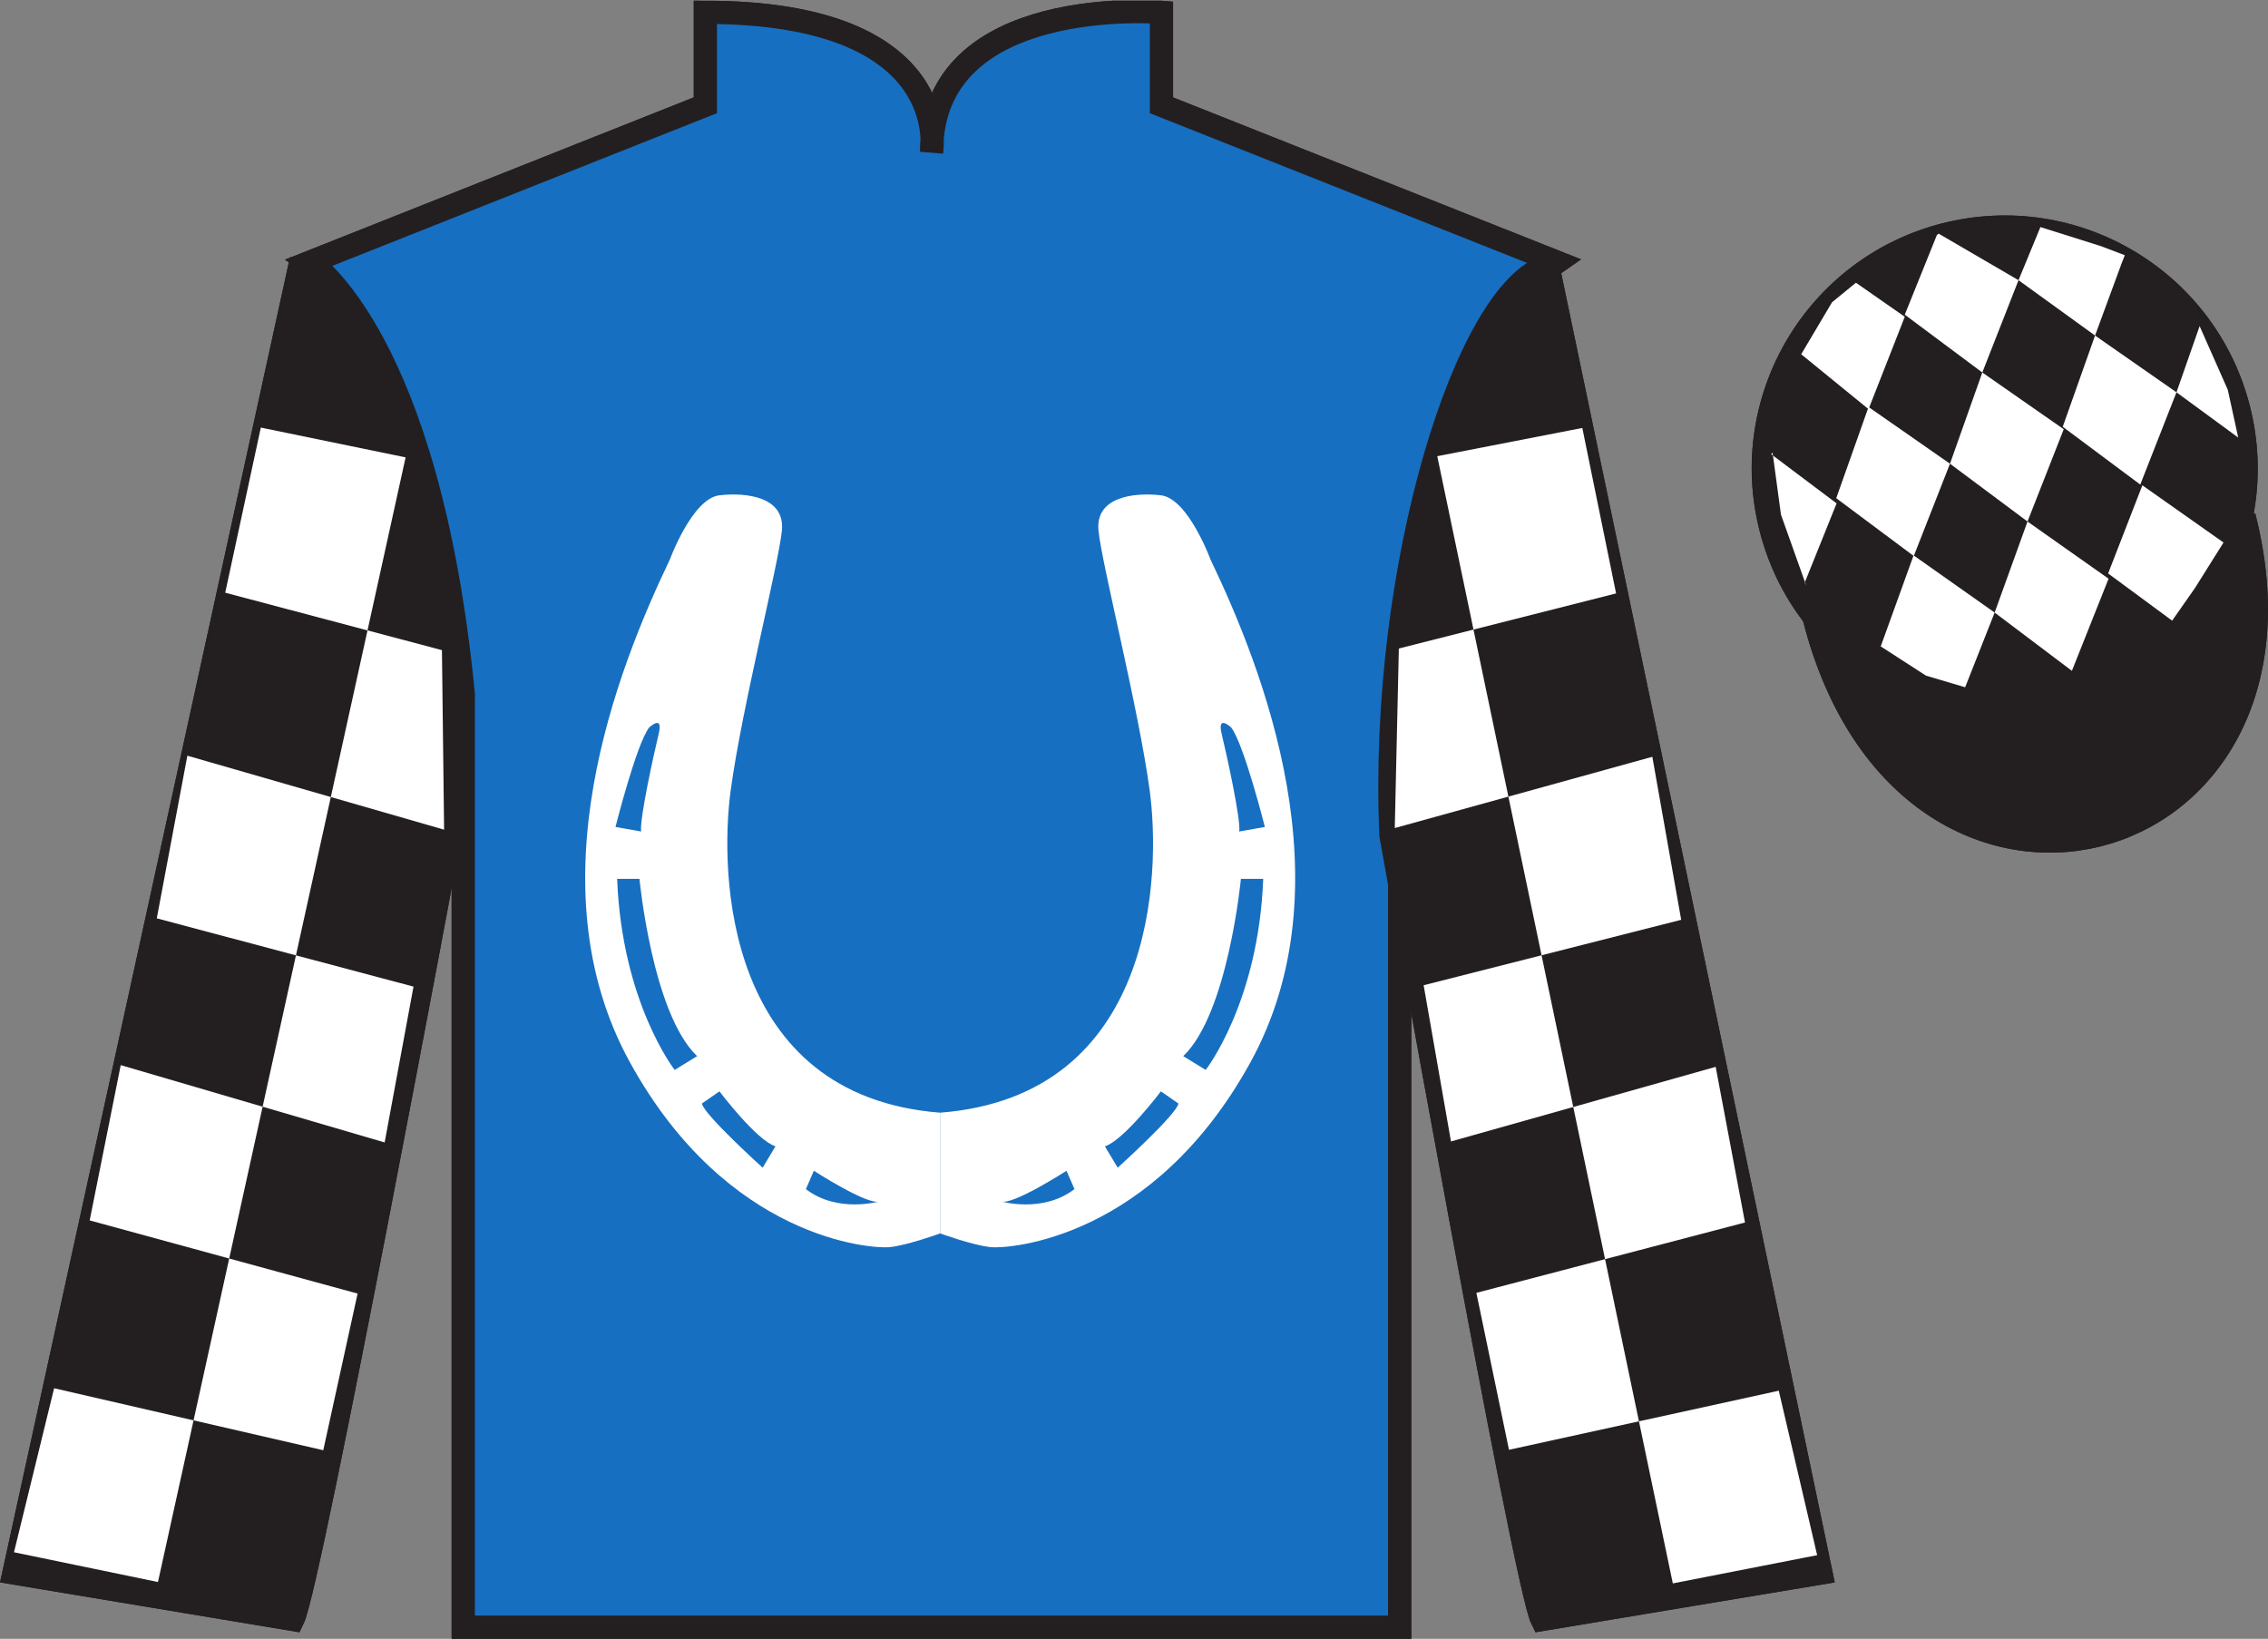 <?xml version="1.0" encoding="UTF-8"?>
<svg xmlns="http://www.w3.org/2000/svg" xmlns:xlink="http://www.w3.org/1999/xlink" width="97.59pt" height="70.53pt" viewBox="0 0 97.59 70.53" version="1.1">
<rect x="0" y="0" width="97.59" height="70.53" fill="#808080" stroke="none"/>
<defs>
<clipPath id="clip1">
  <path d="M 0 70.531 L 97.59 70.531 L 97.59 0.031 L 0 0.031 L 0 70.531 Z M 0 70.531 "/>
</clipPath>
</defs>
<g id="surface0">
<g clip-path="url(#clip1)" clip-rule="nonzero">
<path style=" stroke:none;fill-rule:nonzero;fill:rgb(100%,100%,100%);fill-opacity:1;" d="M 13.352 11.281 C 13.352 11.281 18.434 14.531 19.934 29.863 C 19.934 29.863 19.934 44.863 19.934 70.031 L 60.227 70.031 L 60.227 29.695 C 60.227 29.695 62.02 14.695 66.977 11.281 L 49.977 4.531 L 49.977 0.531 C 49.977 0.531 40.086 -0.305 40.086 6.531 C 40.086 6.531 41.102 0.531 30.352 0.531 L 30.352 4.531 L 13.352 11.281 "/>
<path style="fill:none;stroke-width:10;stroke-linecap:butt;stroke-linejoin:miter;stroke:rgb(13.73%,12.16%,12.549%);stroke-opacity:1;stroke-miterlimit:4;" d="M 133.516 592.487 C 133.516 592.487 184.336 559.987 199.336 406.667 C 199.336 406.667 199.336 256.667 199.336 4.987 L 602.266 4.987 L 602.266 408.347 C 602.266 408.347 620.195 558.347 669.766 592.487 L 499.766 659.987 L 499.766 699.987 C 499.766 699.987 400.859 708.347 400.859 639.987 C 400.859 639.987 411.016 699.987 303.516 699.987 L 303.516 659.987 L 133.516 592.487 Z M 133.516 592.487 " transform="matrix(0.1,0,0,-0.1,0,70.53)"/>
<path style=" stroke:none;fill-rule:nonzero;fill:rgb(13.73%,12.16%,12.549%);fill-opacity:1;" d="M 30.527 5.227 C 33.438 8.258 39.98 6.684 39.98 6.684 L 40.102 69.734 L 20.59 69.734 L 20.469 35.043 C 20.59 16.742 14.043 11.773 14.043 11.773 L 30.527 5.227 "/>
<path style="fill:none;stroke-width:10;stroke-linecap:butt;stroke-linejoin:miter;stroke:rgb(13.73%,12.16%,12.549%);stroke-opacity:1;stroke-miterlimit:4;" d="M 126.016 8.347 C 133.516 23.347 193.516 345.847 193.516 345.847 C 198.516 460.847 163.516 578.347 128.516 588.347 L 6.016 28.347 L 126.016 8.347 Z M 126.016 8.347 " transform="matrix(0.1,0,0,-0.1,0,70.53)"/>
<path style="fill:none;stroke-width:10;stroke-linecap:butt;stroke-linejoin:miter;stroke:rgb(13.73%,12.16%,12.549%);stroke-opacity:1;stroke-miterlimit:4;" d="M 783.516 28.347 L 666.016 590.847 C 631.016 580.847 593.516 460.847 598.516 345.847 C 598.516 345.847 656.016 23.347 663.516 8.347 L 783.516 28.347 Z M 783.516 28.347 " transform="matrix(0.1,0,0,-0.1,0,70.53)"/>
<path style=" stroke:none;fill-rule:nonzero;fill:rgb(13.73%,12.16%,12.549%);fill-opacity:1;" d="M 88.828 30.223 C 94.387 28.805 97.742 23.148 96.324 17.594 C 94.906 12.035 89.25 8.68 83.691 10.098 C 78.137 11.516 74.781 17.172 76.199 22.727 C 77.617 28.285 83.27 31.641 88.828 30.223 "/>
<path style="fill:none;stroke-width:10;stroke-linecap:butt;stroke-linejoin:miter;stroke:rgb(13.73%,12.16%,12.549%);stroke-opacity:1;stroke-miterlimit:4;" d="M 888.281 403.073 C 943.867 417.253 977.422 473.816 963.242 529.362 C 949.062 584.948 892.5 618.503 836.914 604.323 C 781.367 590.144 747.812 533.581 761.992 478.034 C 776.172 422.448 832.695 388.894 888.281 403.073 Z M 888.281 403.073 " transform="matrix(0.1,0,0,-0.1,0,70.53)"/>
<path style="fill-rule:nonzero;fill:rgb(13.73%,12.16%,12.549%);fill-opacity:1;stroke-width:10;stroke-linecap:butt;stroke-linejoin:miter;stroke:rgb(13.73%,12.16%,12.549%);stroke-opacity:1;stroke-miterlimit:4;" d="M 780.703 439.245 C 820.391 283.62 1004.336 331.198 965.547 483.191 " transform="matrix(0.1,0,0,-0.1,0,70.53)"/>
<path style=" stroke:none;fill-rule:nonzero;fill:rgb(9.02%,43.529%,75.491%);fill-opacity:1;" d="M 13.352 11.281 C 13.352 11.281 18.434 14.531 19.934 29.863 C 19.934 29.863 19.934 44.863 19.934 70.031 L 60.227 70.031 L 60.227 29.695 C 60.227 29.695 62.02 14.695 66.977 11.281 L 49.977 4.531 L 49.977 0.531 C 49.977 0.531 40.086 -0.305 40.086 6.531 C 40.086 6.531 41.102 0.531 30.352 0.531 L 30.352 4.531 L 13.352 11.281 "/>
<path style="fill:none;stroke-width:10;stroke-linecap:butt;stroke-linejoin:miter;stroke:rgb(13.73%,12.16%,12.549%);stroke-opacity:1;stroke-miterlimit:4;" d="M 133.516 592.487 C 133.516 592.487 184.336 559.987 199.336 406.667 C 199.336 406.667 199.336 256.667 199.336 4.987 L 602.266 4.987 L 602.266 408.347 C 602.266 408.347 620.195 558.347 669.766 592.487 L 499.766 659.987 L 499.766 699.987 C 499.766 699.987 400.859 708.347 400.859 639.987 C 400.859 639.987 411.016 699.987 303.516 699.987 L 303.516 659.987 L 133.516 592.487 Z M 133.516 592.487 " transform="matrix(0.1,0,0,-0.1,0,70.53)"/>
<path style=" stroke:none;fill-rule:nonzero;fill:rgb(13.73%,12.16%,12.549%);fill-opacity:1;" d="M 12.602 69.695 C 13.352 68.195 19.352 35.945 19.352 35.945 C 19.852 24.445 16.352 12.695 12.852 11.695 L 0.602 67.695 L 12.602 69.695 "/>
<path style="fill:none;stroke-width:10;stroke-linecap:butt;stroke-linejoin:miter;stroke:rgb(13.73%,12.16%,12.549%);stroke-opacity:1;stroke-miterlimit:4;" d="M 126.016 8.347 C 133.516 23.347 193.516 345.847 193.516 345.847 C 198.516 460.847 163.516 578.347 128.516 588.347 L 6.016 28.347 L 126.016 8.347 Z M 126.016 8.347 " transform="matrix(0.1,0,0,-0.1,0,70.53)"/>
<path style=" stroke:none;fill-rule:nonzero;fill:rgb(13.73%,12.16%,12.549%);fill-opacity:1;" d="M 78.352 67.695 L 66.602 11.445 C 63.102 12.445 59.352 24.445 59.852 35.945 C 59.852 35.945 65.602 68.195 66.352 69.695 L 78.352 67.695 "/>
<path style="fill:none;stroke-width:10;stroke-linecap:butt;stroke-linejoin:miter;stroke:rgb(13.73%,12.16%,12.549%);stroke-opacity:1;stroke-miterlimit:4;" d="M 783.516 28.347 L 666.016 590.847 C 631.016 580.847 593.516 460.847 598.516 345.847 C 598.516 345.847 656.016 23.347 663.516 8.347 L 783.516 28.347 Z M 783.516 28.347 " transform="matrix(0.1,0,0,-0.1,0,70.53)"/>
<path style=" stroke:none;fill-rule:nonzero;fill:rgb(13.73%,12.16%,12.549%);fill-opacity:1;" d="M 88.828 30.223 C 94.387 28.805 97.742 23.148 96.324 17.594 C 94.906 12.035 89.25 8.68 83.691 10.098 C 78.137 11.516 74.781 17.172 76.199 22.727 C 77.617 28.285 83.27 31.641 88.828 30.223 "/>
<path style="fill:none;stroke-width:10;stroke-linecap:butt;stroke-linejoin:miter;stroke:rgb(13.73%,12.16%,12.549%);stroke-opacity:1;stroke-miterlimit:4;" d="M 888.281 403.073 C 943.867 417.253 977.422 473.816 963.242 529.362 C 949.062 584.948 892.5 618.503 836.914 604.323 C 781.367 590.144 747.812 533.581 761.992 478.034 C 776.172 422.448 832.695 388.894 888.281 403.073 Z M 888.281 403.073 " transform="matrix(0.1,0,0,-0.1,0,70.53)"/>
<path style="fill-rule:nonzero;fill:rgb(13.73%,12.16%,12.549%);fill-opacity:1;stroke-width:10;stroke-linecap:butt;stroke-linejoin:miter;stroke:rgb(13.73%,12.16%,12.549%);stroke-opacity:1;stroke-miterlimit:4;" d="M 780.703 439.245 C 820.391 283.62 1004.336 331.198 965.547 483.191 " transform="matrix(0.1,0,0,-0.1,0,70.53)"/>
<path style=" stroke:none;fill-rule:nonzero;fill:rgb(100%,100%,100%);fill-opacity:1;" d="M 34.676 51.176 L 35.02 50.387 C 35.02 50.387 37.359 51.898 37.84 51.703 C 37.84 51.703 36.051 52.23 34.676 51.176 Z M 32.816 50.254 C 32.816 50.254 30.27 47.953 30.203 47.492 L 30.957 46.969 C 30.957 46.969 32.543 49.07 33.367 49.336 L 32.816 50.254 Z M 29.031 46.047 C 29.031 46.047 26.762 43.152 26.555 37.824 L 27.516 37.824 C 27.516 37.824 28.066 43.613 29.996 45.453 L 29.031 46.047 Z M 27.93 31.312 C 27.93 31.312 28.551 30.723 28.344 31.578 C 28.137 32.43 27.516 35.258 27.586 35.785 L 26.484 35.59 C 26.484 35.59 27.379 32.039 27.93 31.312 Z M 31.441 34.012 C 31.922 30.457 33.504 24.277 33.645 22.828 C 33.781 21.383 32.129 21.184 30.957 21.316 C 29.789 21.449 28.824 24.078 28.824 24.078 C 26.555 28.812 22.906 38.086 27.105 45.719 C 31.301 53.348 37.496 53.742 38.254 53.676 C 39.012 53.609 40.457 53.082 40.457 53.082 L 40.457 47.887 C 31.164 47.164 30.957 37.562 31.441 34.012 "/>
<path style=" stroke:none;fill-rule:nonzero;fill:rgb(100%,100%,100%);fill-opacity:1;" d="M 51.879 46.047 L 50.914 45.453 C 52.844 43.613 53.395 37.824 53.395 37.824 L 54.355 37.824 C 54.152 43.152 51.879 46.047 51.879 46.047 Z M 52.98 31.312 C 53.531 32.039 54.426 35.59 54.426 35.59 L 53.324 35.785 C 53.395 35.258 52.773 32.43 52.566 31.578 C 52.359 30.723 52.98 31.312 52.98 31.312 Z M 48.094 50.254 L 47.543 49.336 C 48.367 49.07 49.953 46.969 49.953 46.969 L 50.707 47.492 C 50.641 47.953 48.094 50.254 48.094 50.254 Z M 43.07 51.703 C 43.551 51.898 45.891 50.387 45.891 50.387 L 46.234 51.176 C 44.859 52.23 43.07 51.703 43.07 51.703 Z M 52.086 24.078 C 52.086 24.078 51.121 21.449 49.953 21.316 C 48.781 21.184 47.129 21.383 47.266 22.828 C 47.406 24.277 48.988 30.457 49.469 34.012 C 49.953 37.562 49.746 47.164 40.453 47.887 L 40.453 53.082 C 40.453 53.082 41.898 53.609 42.656 53.676 C 43.414 53.742 49.609 53.348 53.805 45.719 C 58.004 38.086 54.355 28.812 52.086 24.078 "/>
<path style=" stroke:none;fill-rule:nonzero;fill:rgb(100%,100%,100%);fill-opacity:1;" d="M 11.223 18.402 L 17.453 19.684 L 6.797 68.086 L 0.602 66.805 L 2.328 59.746 L 13.91 62.414 L 15.387 55.672 L 3.859 52.523 L 5.195 45.84 L 16.551 49.168 L 17.793 42.461 L 6.746 39.523 L 8.062 32.523 L 19.109 35.707 L 19.016 27.98 L 9.691 25.508 L 11.223 18.402 "/>
<path style=" stroke:none;fill-rule:nonzero;fill:rgb(100%,100%,100%);fill-opacity:1;" d="M 68.086 18.418 L 61.844 19.633 L 71.98 68.145 L 78.191 66.93 L 76.539 59.852 L 64.93 62.395 L 63.527 55.641 L 75.086 52.613 L 73.824 45.914 L 62.434 49.125 L 61.258 42.402 L 72.34 39.586 L 71.098 32.57 L 60.016 35.637 L 60.191 27.91 L 69.539 25.539 L 68.086 18.418 "/>
<path style=" stroke:none;fill-rule:nonzero;fill:rgb(100%,100%,100%);fill-opacity:1;" d="M 79.859 12.168 L 78.832 13.008 L 77.504 15.246 L 80.402 17.609 L 81.961 13.633 L 79.859 12.168 "/>
<path style=" stroke:none;fill-rule:nonzero;fill:rgb(100%,100%,100%);fill-opacity:1;" d="M 83.551 10.133 L 83.414 10.055 L 83.34 10.121 L 81.961 13.543 L 85.297 16.031 L 86.855 12.059 L 83.551 10.133 "/>
<path style=" stroke:none;fill-rule:nonzero;fill:rgb(100%,100%,100%);fill-opacity:1;" d="M 90.391 10.59 L 87.797 9.773 L 86.855 12.059 L 90.148 14.441 L 91.305 11.297 L 91.43 10.984 L 90.391 10.59 "/>
<path style=" stroke:none;fill-rule:nonzero;fill:rgb(100%,100%,100%);fill-opacity:1;" d="M 80.402 17.516 L 79.012 21.441 L 82.348 23.93 L 83.906 19.957 L 80.402 17.516 "/>
<path style=" stroke:none;fill-rule:nonzero;fill:rgb(100%,100%,100%);fill-opacity:1;" d="M 85.297 16.031 L 83.906 19.957 L 87.242 22.445 L 88.801 18.473 L 85.297 16.031 "/>
<path style=" stroke:none;fill-rule:nonzero;fill:rgb(100%,100%,100%);fill-opacity:1;" d="M 90.148 14.441 L 88.758 18.367 L 92.094 20.855 L 93.652 16.883 L 90.148 14.441 "/>
<path style=" stroke:none;fill-rule:nonzero;fill:rgb(100%,100%,100%);fill-opacity:1;" d="M 82.34 23.902 L 80.926 27.82 L 82.875 29.078 L 84.559 29.578 L 84.559 29.578 L 85.828 26.363 L 82.34 23.902 "/>
<path style=" stroke:none;fill-rule:nonzero;fill:rgb(100%,100%,100%);fill-opacity:1;" d="M 87.242 22.445 L 85.828 26.363 L 89.152 28.871 L 90.73 24.906 L 87.242 22.445 "/>
<path style=" stroke:none;fill-rule:nonzero;fill:rgb(100%,100%,100%);fill-opacity:1;" d="M 92.184 20.887 L 90.711 24.68 L 93.465 26.711 L 93.465 26.711 L 94.449 25.305 L 95.676 23.348 L 92.184 20.887 "/>
<path style=" stroke:none;fill-rule:nonzero;fill:rgb(100%,100%,100%);fill-opacity:1;" d="M 76.211 19.547 L 76.273 19.484 L 76.633 22.148 L 77.719 25.199 L 77.656 25.074 L 79.027 21.664 L 76.211 19.547 "/>
<path style=" stroke:none;fill-rule:nonzero;fill:rgb(100%,100%,100%);fill-opacity:1;" d="M 94.648 14.035 L 94.648 14.035 L 93.652 16.883 L 96.309 18.832 L 96.309 18.832 L 95.859 16.773 L 94.648 14.035 "/>
</g>
</g>
</svg>
